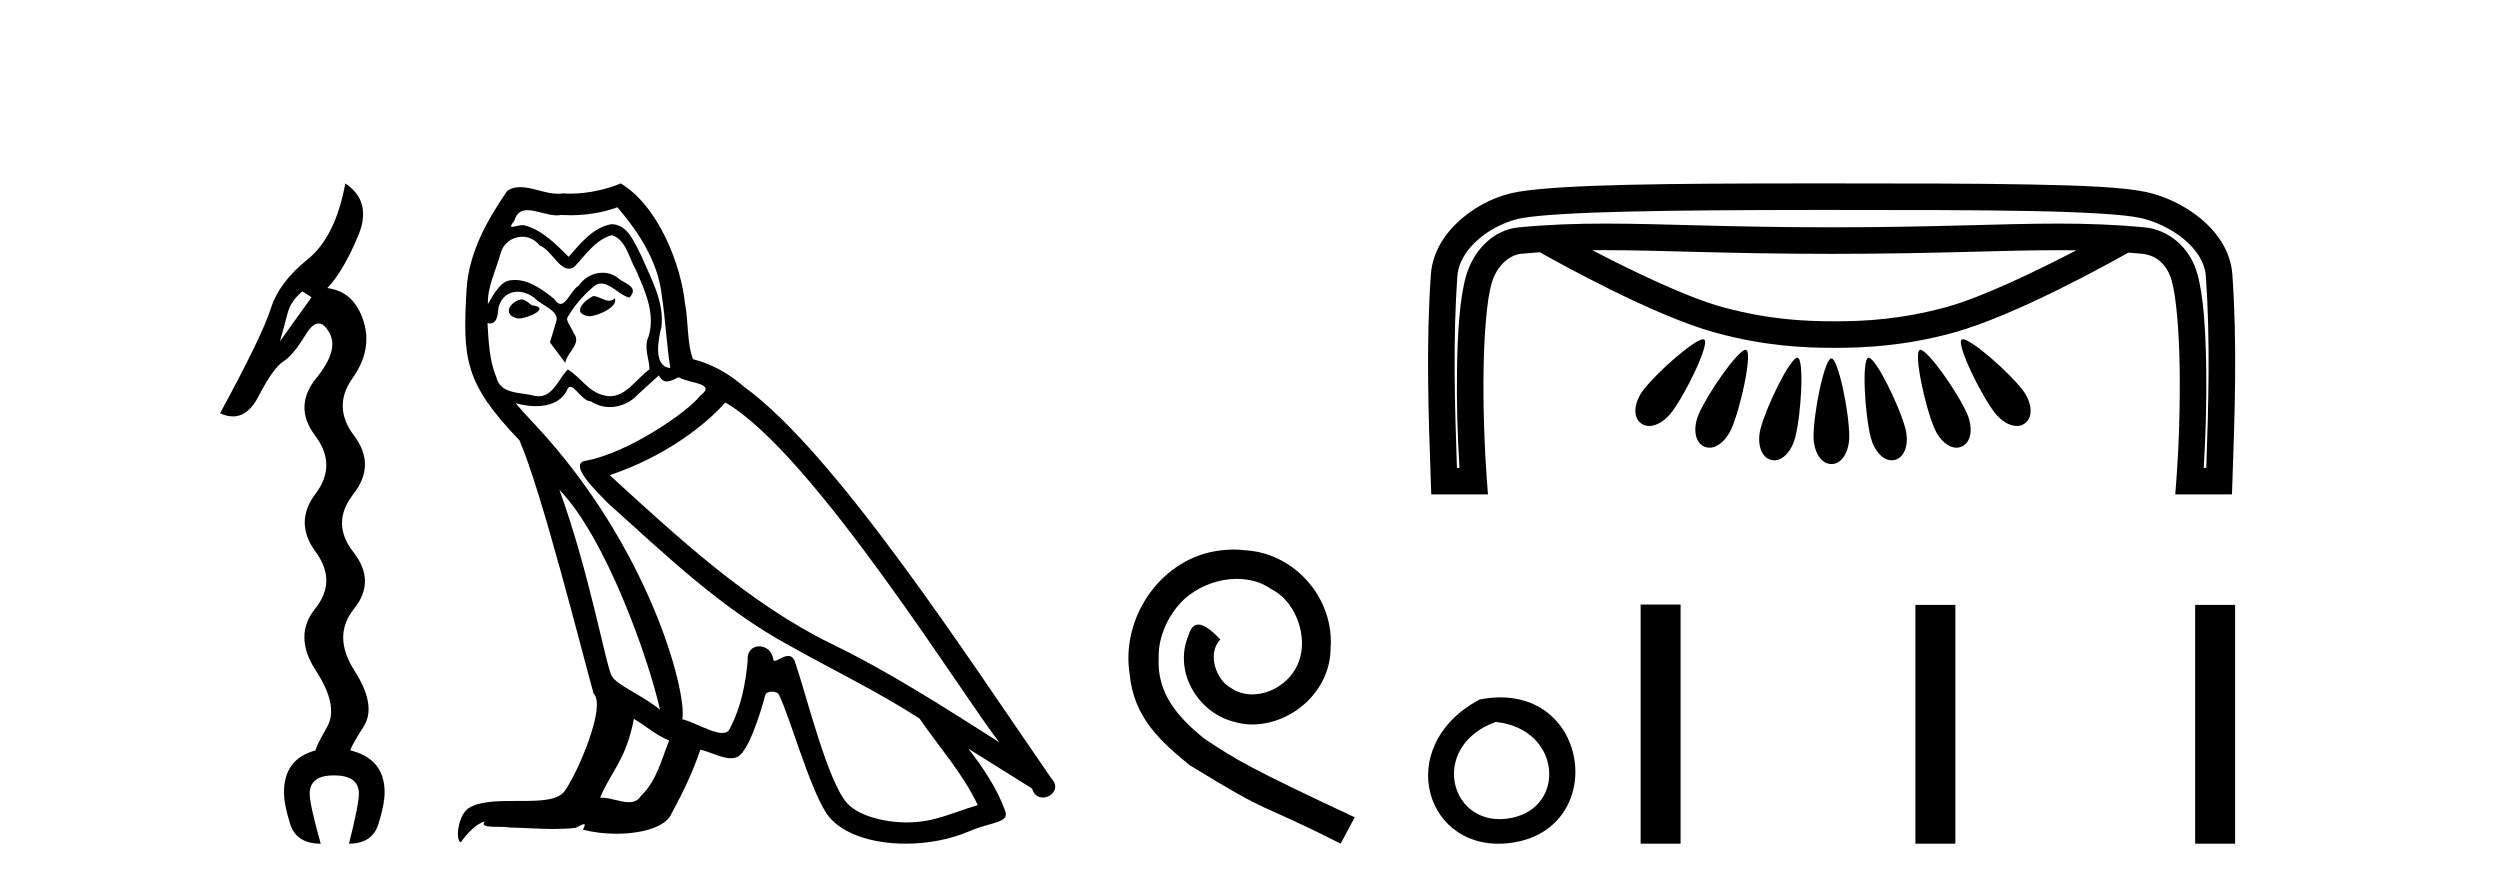 <?xml version='1.0' encoding='UTF-8' standalone='yes'?><svg xmlns='http://www.w3.org/2000/svg' xmlns:xlink='http://www.w3.org/1999/xlink' width='115.0' height='41.0' ><path d='M 13.908 13.403 L 14.33 13.673 L 12.878 15.701 Q 13.097 14.923 13.232 14.4 Q 13.368 13.859 13.908 13.403 ZM 15.884 8.437 Q 15.428 10.92 14.128 11.95 Q 12.844 12.981 12.455 14.197 Q 12.067 15.43 10.124 19.011 Q 10.437 19.154 10.713 19.154 Q 11.424 19.154 11.898 18.218 Q 12.574 16.917 13.03 16.63 Q 13.486 16.342 14.06 15.396 Q 14.369 14.879 14.653 14.879 Q 14.898 14.879 15.124 15.261 Q 15.631 16.072 14.55 17.39 Q 13.486 18.707 14.499 20.042 Q 15.513 21.393 14.516 22.711 Q 13.52 24.028 14.516 25.38 Q 15.513 26.731 14.499 27.998 Q 13.486 29.248 14.533 30.853 Q 15.58 32.458 15.057 33.421 Q 14.516 34.367 14.516 34.519 Q 13.063 34.907 13.063 36.444 Q 13.063 37.002 13.351 37.914 Q 13.638 38.809 14.753 38.809 Q 14.246 37.002 14.246 36.512 Q 14.246 35.667 15.361 35.667 Q 16.509 35.667 16.509 36.512 Q 16.509 37.002 16.053 38.809 Q 17.118 38.809 17.405 37.914 Q 17.692 37.002 17.692 36.444 Q 17.692 34.907 16.121 34.519 Q 16.121 34.367 16.729 33.421 Q 17.337 32.458 16.307 30.853 Q 15.276 29.248 16.29 27.998 Q 17.303 26.731 16.256 25.397 Q 15.209 24.062 16.256 22.728 Q 17.303 21.393 16.29 20.042 Q 15.276 18.707 16.222 17.39 Q 17.151 16.072 16.712 14.738 Q 16.273 13.403 15.057 13.251 Q 15.783 12.491 16.459 10.886 Q 17.151 9.281 15.884 8.437 Z' style='fill:#000000;stroke:none' /><path d='M 27.287 13.619 C 26.831 13.839 26.274 14.447 27.118 14.548 C 27.523 14.531 28.452 14.109 28.283 13.721 L 28.283 13.721 C 28.195 13.804 28.107 13.834 28.017 13.834 C 27.778 13.834 27.532 13.619 27.287 13.619 ZM 23.961 13.771 C 23.404 13.906 23.117 14.514 23.826 14.649 C 23.838 14.65 23.85 14.651 23.863 14.651 C 24.271 14.651 25.383 14.156 24.468 14.042 C 24.316 13.94 24.164 13.771 23.961 13.771 ZM 28.401 9.534 C 29.397 10.699 30.275 12.049 30.444 13.603 C 30.612 14.717 30.663 15.831 30.832 16.928 C 30.038 16.861 30.275 15.628 30.427 15.038 C 30.562 13.873 29.937 12.792 29.498 11.762 C 29.194 11.205 28.907 10.328 28.131 10.311 C 27.27 10.463 26.713 11.189 26.156 11.813 C 25.582 11.239 24.974 10.615 24.181 10.378 C 24.139 10.363 24.092 10.357 24.043 10.357 C 23.866 10.357 23.658 10.435 23.562 10.435 C 23.479 10.435 23.48 10.377 23.657 10.159 C 23.764 9.78 23.987 9.668 24.263 9.668 C 24.664 9.668 25.178 9.907 25.611 9.907 C 25.677 9.907 25.74 9.901 25.801 9.889 C 25.944 9.897 26.087 9.901 26.23 9.901 C 26.968 9.901 27.708 9.789 28.401 9.534 ZM 28.131 10.817 C 28.789 10.986 28.941 11.898 29.262 12.438 C 29.667 13.383 30.157 14.413 29.836 15.476 C 29.583 15.983 29.903 16.624 29.87 16.996 C 29.307 17.391 28.812 18.226 28.065 18.226 C 27.983 18.226 27.898 18.216 27.81 18.194 C 27.067 18.042 26.696 17.333 26.122 16.996 C 25.706 17.397 25.46 18.228 24.776 18.228 C 24.682 18.228 24.58 18.212 24.468 18.178 C 23.843 18.042 23.016 18.11 22.83 17.35 C 22.509 16.574 22.476 15.713 22.425 14.869 L 22.425 14.869 C 22.462 14.876 22.496 14.879 22.528 14.879 C 22.87 14.879 22.9 14.483 22.931 14.143 C 23.062 13.649 23.416 13.42 23.81 13.42 C 24.075 13.42 24.358 13.524 24.603 13.721 C 24.89 14.042 25.767 14.295 25.582 14.801 C 25.497 15.105 25.396 15.426 25.295 15.747 L 26.004 16.692 C 26.071 16.202 26.797 15.797 26.375 15.308 C 26.308 15.088 26.054 14.801 26.088 14.632 C 26.392 14.092 26.797 13.619 27.27 13.214 C 27.398 13.09 27.527 13.042 27.657 13.042 C 28.11 13.042 28.564 13.635 28.958 13.687 C 29.346 13.265 28.924 13.096 28.536 12.877 C 28.296 12.65 28.005 12.546 27.715 12.546 C 27.292 12.546 26.872 12.766 26.612 13.147 C 26.291 13.339 26.067 13.98 25.786 13.98 C 25.697 13.98 25.603 13.917 25.497 13.755 C 24.982 13.342 24.364 12.879 23.688 12.879 C 23.589 12.879 23.489 12.889 23.387 12.91 C 22.909 13.009 22.48 13.976 22.444 13.976 C 22.443 13.976 22.442 13.975 22.442 13.974 C 22.425 13.181 22.796 12.472 23.016 11.695 C 23.138 11.185 23.575 10.89 24.021 10.89 C 24.313 10.89 24.608 11.016 24.822 11.29 C 25.325 11.476 25.693 12.359 26.166 12.359 C 26.249 12.359 26.335 12.332 26.426 12.269 C 26.949 11.712 27.371 11.053 28.131 10.817 ZM 25.734 22.533 C 27.878 24.744 29.853 30.349 30.359 32.645 C 29.532 31.97 28.401 31.531 28.148 31.109 C 27.878 30.67 27.135 26.399 25.734 22.533 ZM 33.364 18.515 C 37.416 20.845 44.472 32.307 45.975 34.148 C 43.442 32.544 40.944 30.923 38.226 29.606 C 34.411 27.733 31.153 24.694 28.046 21.858 C 30.612 20.997 32.453 19.545 33.364 18.515 ZM 29.161 33.067 C 29.701 33.388 30.19 33.827 30.781 34.063 C 30.427 34.941 30.207 35.92 29.481 36.612 C 29.345 36.832 29.15 36.901 28.928 36.901 C 28.544 36.901 28.078 36.694 27.687 36.694 C 27.66 36.694 27.634 36.695 27.608 36.697 C 28.08 35.515 28.789 34.992 29.161 33.067 ZM 30.309 17.266 C 30.411 17.478 30.541 17.547 30.68 17.547 C 30.862 17.547 31.057 17.427 31.22 17.35 C 31.625 17.637 33.027 17.604 32.199 18.211 C 31.676 18.92 28.879 20.854 26.936 21.195 C 26.098 21.342 27.506 22.668 27.962 23.141 C 30.596 25.504 33.178 28.003 36.335 29.708 C 38.31 30.822 40.387 31.818 42.295 33.05 C 43.206 34.367 44.287 35.582 44.979 37.034 C 44.287 37.237 43.611 37.524 42.902 37.693 C 42.528 37.787 42.123 37.831 41.717 37.831 C 40.602 37.831 39.481 37.499 38.986 36.967 C 38.074 36.005 37.078 31.902 36.555 30.4 C 36.48 30.231 36.375 30.174 36.26 30.174 C 36.032 30.174 35.768 30.397 35.637 30.397 C 35.611 30.397 35.59 30.388 35.576 30.366 C 35.542 29.95 35.222 29.731 34.923 29.731 C 34.628 29.731 34.352 29.946 34.394 30.4 C 34.293 31.463 34.09 32.527 33.584 33.489 C 33.522 33.653 33.392 33.716 33.221 33.716 C 32.742 33.716 31.937 33.221 31.389 33.084 C 31.608 31.784 29.836 25.133 24.636 19.562 C 24.455 19.365 23.662 18.53 23.732 18.53 C 23.74 18.53 23.759 18.541 23.792 18.566 C 24.058 18.635 24.358 18.683 24.655 18.683 C 25.224 18.683 25.783 18.508 26.071 17.975 C 26.115 17.843 26.17 17.792 26.234 17.792 C 26.466 17.792 26.815 18.464 27.185 18.464 C 27.454 18.643 27.754 18.726 28.052 18.726 C 28.542 18.726 29.028 18.504 29.363 18.127 C 29.684 17.84 29.988 17.553 30.309 17.266 ZM 28.553 8.437 C 28.022 8.673 27.093 8.908 26.259 8.908 C 26.138 8.908 26.018 8.903 25.902 8.893 C 25.823 8.907 25.743 8.913 25.662 8.913 C 25.093 8.913 24.482 8.608 23.932 8.608 C 23.723 8.608 23.522 8.652 23.336 8.774 C 22.408 10.125 21.564 11.627 21.463 13.299 C 21.277 16.506 21.361 17.62 23.894 20.254 C 24.89 22.516 26.747 29.893 27.304 31.902 C 27.911 32.476 26.544 35.616 25.97 36.393 C 25.658 36.823 24.835 36.844 23.951 36.844 C 23.854 36.844 23.758 36.844 23.661 36.844 C 22.865 36.844 22.06 36.861 21.564 37.169 C 21.091 37.473 20.922 38.604 21.193 38.756 C 21.446 38.368 21.952 37.845 22.307 37.794 L 22.307 37.794 C 21.969 38.148 23.151 37.98 23.404 38.064 C 24.087 38.075 24.777 38.133 25.47 38.133 C 25.805 38.133 26.141 38.119 26.476 38.081 C 26.628 38.014 26.791 37.911 26.862 37.911 C 26.917 37.911 26.917 37.973 26.814 38.165 C 27.292 38.29 27.829 38.352 28.354 38.352 C 29.535 38.352 30.654 38.037 30.899 37.406 C 31.406 36.477 31.879 35.498 32.216 34.485 C 32.647 34.577 33.189 34.88 33.623 34.88 C 33.751 34.88 33.869 34.854 33.972 34.789 C 34.445 34.468 34.934 32.966 35.204 31.97 C 35.23 31.866 35.371 31.816 35.513 31.816 C 35.649 31.816 35.788 31.862 35.829 31.953 C 36.335 32.966 37.179 36.072 37.99 37.372 C 38.601 38.335 40.083 38.809 41.66 38.809 C 42.653 38.809 43.683 38.622 44.557 38.25 C 45.654 37.777 46.464 37.878 46.228 37.271 C 45.857 36.258 45.215 35.295 44.54 34.435 L 44.54 34.435 C 45.519 35.042 46.498 35.667 47.477 36.275 C 47.558 36.569 47.761 36.686 47.968 36.686 C 48.368 36.686 48.783 36.252 48.372 35.819 C 44.54 30.282 38.446 20.845 34.225 17.789 C 33.55 17.198 32.756 16.743 31.879 16.523 C 31.592 15.78 31.676 14.784 31.507 13.94 C 31.338 12.269 30.325 9.5 28.553 8.437 Z' style='fill:#000000;stroke:none' /><path d='M 56.749 25.279 C 56.561 25.279 56.373 25.297 56.186 25.314 C 53.469 25.604 51.539 28.354 51.966 31.019 C 52.154 33.001 53.384 34.111 54.734 35.205 C 58.748 37.665 57.621 36.759 61.669 38.809 L 62.318 37.596 C 57.501 35.341 56.92 34.983 55.417 33.992 C 54.187 33.001 53.213 31.908 53.299 30.251 C 53.264 29.106 53.948 27.927 54.716 27.364 C 55.331 26.902 56.117 26.629 56.886 26.629 C 57.467 26.629 58.013 26.766 58.492 27.107 C 59.705 27.705 60.371 29.687 59.483 30.934 C 59.073 31.532 58.338 31.942 57.603 31.942 C 57.245 31.942 56.886 31.839 56.578 31.617 C 55.964 31.276 55.502 30.08 56.134 29.414 C 55.844 29.106 55.434 28.73 55.126 28.73 C 54.921 28.73 54.768 28.884 54.665 29.243 C 53.982 30.883 55.075 32.745 56.715 33.189 C 57.006 33.274 57.296 33.326 57.586 33.326 C 59.466 33.326 61.208 31.754 61.208 29.807 C 61.379 27.534 59.568 25.45 57.296 25.314 C 57.125 25.297 56.937 25.279 56.749 25.279 Z' style='fill:#000000;stroke:none' /><path d='M 73.82 11.507 C 73.821 11.507 73.823 11.507 73.825 11.507 C 76.464 11.508 79.461 11.677 84.264 11.677 C 89.07 11.677 92.062 11.508 94.697 11.508 C 94.972 11.508 95.243 11.51 95.512 11.514 C 93.765 12.421 91.207 13.669 89.522 14.129 C 87.425 14.7 85.756 14.78 84.383 14.78 C 83.009 14.78 81.34 14.7 79.244 14.129 C 77.556 13.669 74.994 12.418 73.247 11.51 C 73.436 11.509 73.627 11.507 73.82 11.507 ZM 78.344 15.607 C 78.341 15.607 78.338 15.607 78.335 15.607 C 77.919 15.629 76.212 17.131 75.591 17.946 C 75.188 18.475 75.078 19.151 75.477 19.465 C 75.59 19.555 75.722 19.596 75.862 19.596 C 76.207 19.596 76.602 19.347 76.889 18.971 C 77.552 18.101 78.65 15.82 78.401 15.623 C 78.387 15.612 78.368 15.607 78.344 15.607 ZM 90.291 15.607 C 90.289 15.607 90.287 15.607 90.285 15.607 C 90.264 15.608 90.247 15.613 90.235 15.623 C 89.985 15.82 91.084 18.101 91.747 18.971 C 92.034 19.347 92.429 19.596 92.774 19.596 C 92.914 19.596 93.046 19.555 93.159 19.465 C 93.557 19.151 93.448 18.475 93.046 17.946 C 92.419 17.125 90.691 15.607 90.291 15.607 ZM 80.298 16.092 C 80.295 16.092 80.292 16.092 80.289 16.092 C 79.927 16.127 78.568 18.072 78.146 19.039 C 77.879 19.65 77.932 20.333 78.393 20.541 C 78.473 20.577 78.555 20.594 78.638 20.594 C 79.026 20.594 79.428 20.222 79.648 19.717 C 80.087 18.711 80.616 16.228 80.328 16.098 C 80.319 16.094 80.309 16.092 80.298 16.092 ZM 88.338 16.092 C 88.335 16.092 88.333 16.092 88.33 16.092 C 88.322 16.093 88.315 16.095 88.308 16.098 C 88.019 16.228 88.55 18.711 88.989 19.717 C 89.209 20.222 89.61 20.594 89.999 20.594 C 90.081 20.594 90.163 20.577 90.243 20.541 C 90.704 20.333 90.756 19.65 90.49 19.039 C 90.064 18.063 88.684 16.092 88.338 16.092 ZM 82.676 16.455 C 82.675 16.455 82.674 16.455 82.672 16.455 C 82.338 16.48 81.262 18.669 80.988 19.708 C 80.818 20.354 80.975 21.02 81.462 21.153 C 81.515 21.167 81.567 21.174 81.618 21.174 C 82.04 21.174 82.424 20.717 82.575 20.141 C 82.856 19.077 83 16.541 82.695 16.458 C 82.689 16.456 82.683 16.455 82.676 16.455 ZM 85.958 16.455 C 85.956 16.455 85.954 16.455 85.952 16.455 C 85.948 16.456 85.945 16.457 85.941 16.458 C 85.636 16.541 85.78 19.077 86.06 20.141 C 86.212 20.717 86.596 21.174 87.017 21.174 C 87.069 21.174 87.121 21.167 87.173 21.153 C 87.66 21.02 87.817 20.354 87.647 19.708 C 87.372 18.663 86.286 16.455 85.958 16.455 ZM 84.24 16.487 C 84.239 16.487 84.238 16.487 84.237 16.487 C 83.921 16.526 83.423 18.984 83.423 20.076 C 83.423 20.745 83.743 21.347 84.248 21.347 C 84.745 21.347 85.066 20.745 85.066 20.076 C 85.066 18.975 84.56 16.487 84.245 16.487 C 84.243 16.487 84.241 16.487 84.24 16.487 ZM 83.713 9.658 C 83.893 9.658 84.073 9.658 84.254 9.658 C 87.829 9.658 90.964 9.66 93.416 9.707 C 95.869 9.755 97.675 9.861 98.429 10.019 C 99.083 10.156 99.862 10.508 100.452 10.995 C 101.041 11.481 101.426 12.072 101.471 12.717 C 101.675 15.633 101.591 18.568 101.489 21.521 L 101.371 21.521 C 101.461 20.097 101.509 18.463 101.486 16.933 C 101.459 15.167 101.36 13.592 101.076 12.587 C 100.735 11.379 99.764 10.565 98.648 10.458 C 97.28 10.328 96.017 10.285 94.673 10.285 C 92.004 10.285 89.018 10.456 84.264 10.456 C 84.264 10.456 84.264 10.456 84.264 10.456 C 79.51 10.456 76.517 10.285 73.842 10.285 C 72.496 10.285 71.23 10.328 69.86 10.458 C 68.684 10.57 67.769 11.523 67.432 12.718 C 67.15 13.719 67.049 15.265 67.022 16.999 C 66.999 18.499 67.047 20.105 67.136 21.521 L 67.019 21.521 C 66.917 18.568 66.833 15.633 67.037 12.717 C 67.082 12.07 67.47 11.457 68.056 10.965 C 68.642 10.472 69.414 10.127 70.051 10.025 C 71.909 9.725 76.881 9.663 83.446 9.658 C 83.535 9.658 83.624 9.658 83.713 9.658 ZM 83.499 8.437 C 83.374 8.437 83.25 8.437 83.127 8.437 C 76.727 8.44 71.972 8.478 69.857 8.819 C 68.966 8.962 68.035 9.386 67.27 10.03 C 66.505 10.673 65.894 11.563 65.819 12.631 C 65.596 15.826 65.707 19.001 65.818 22.154 L 65.839 22.743 L 68.446 22.743 L 68.396 22.086 C 68.282 20.573 68.218 18.707 68.244 17.017 C 68.269 15.327 68.401 13.783 68.608 13.05 C 68.834 12.246 69.414 11.727 69.976 11.674 C 70.265 11.646 70.55 11.623 70.833 11.603 C 71.547 12.007 76.035 14.519 78.922 15.307 C 81.151 15.915 82.961 16.001 84.383 16.001 C 85.805 16.001 87.614 15.915 89.843 15.307 C 92.693 14.53 97.103 12.073 97.903 11.62 C 98.111 11.636 98.32 11.654 98.533 11.674 C 99.155 11.733 99.678 12.129 99.901 12.919 C 100.107 13.648 100.239 15.229 100.265 16.952 C 100.29 18.674 100.227 20.573 100.112 22.086 L 100.062 22.743 L 102.67 22.743 L 102.691 22.154 C 102.801 19.001 102.913 15.826 102.689 12.631 C 102.615 11.561 101.995 10.685 101.23 10.053 C 100.465 9.422 99.541 9.004 98.679 8.824 C 97.68 8.615 95.912 8.534 93.44 8.487 C 90.968 8.439 87.829 8.437 84.254 8.437 C 84 8.437 83.748 8.437 83.499 8.437 Z' style='fill:#000000;stroke:none' /><path d='M 68.064 32.177 C 64.029 34.323 65.563 39.322 69.527 38.769 C 74.103 38.129 73.127 31.183 68.064 32.177 M 68.801 33.21 C 71.806 33.509 72.084 37.12 69.521 37.626 C 66.703 38.184 65.671 34.339 68.801 33.21 Z' style='fill:#000000;stroke:none' /><path d='M 75.469 27.81 L 75.469 38.809 L 77.307 38.809 L 77.307 27.81 ZM 88.109 27.825 L 88.109 38.809 L 89.947 38.809 L 89.947 27.825 ZM 100.977 27.825 L 100.977 38.809 L 102.815 38.809 L 102.815 27.825 Z' style='fill:#000000;stroke:none' /></svg>
